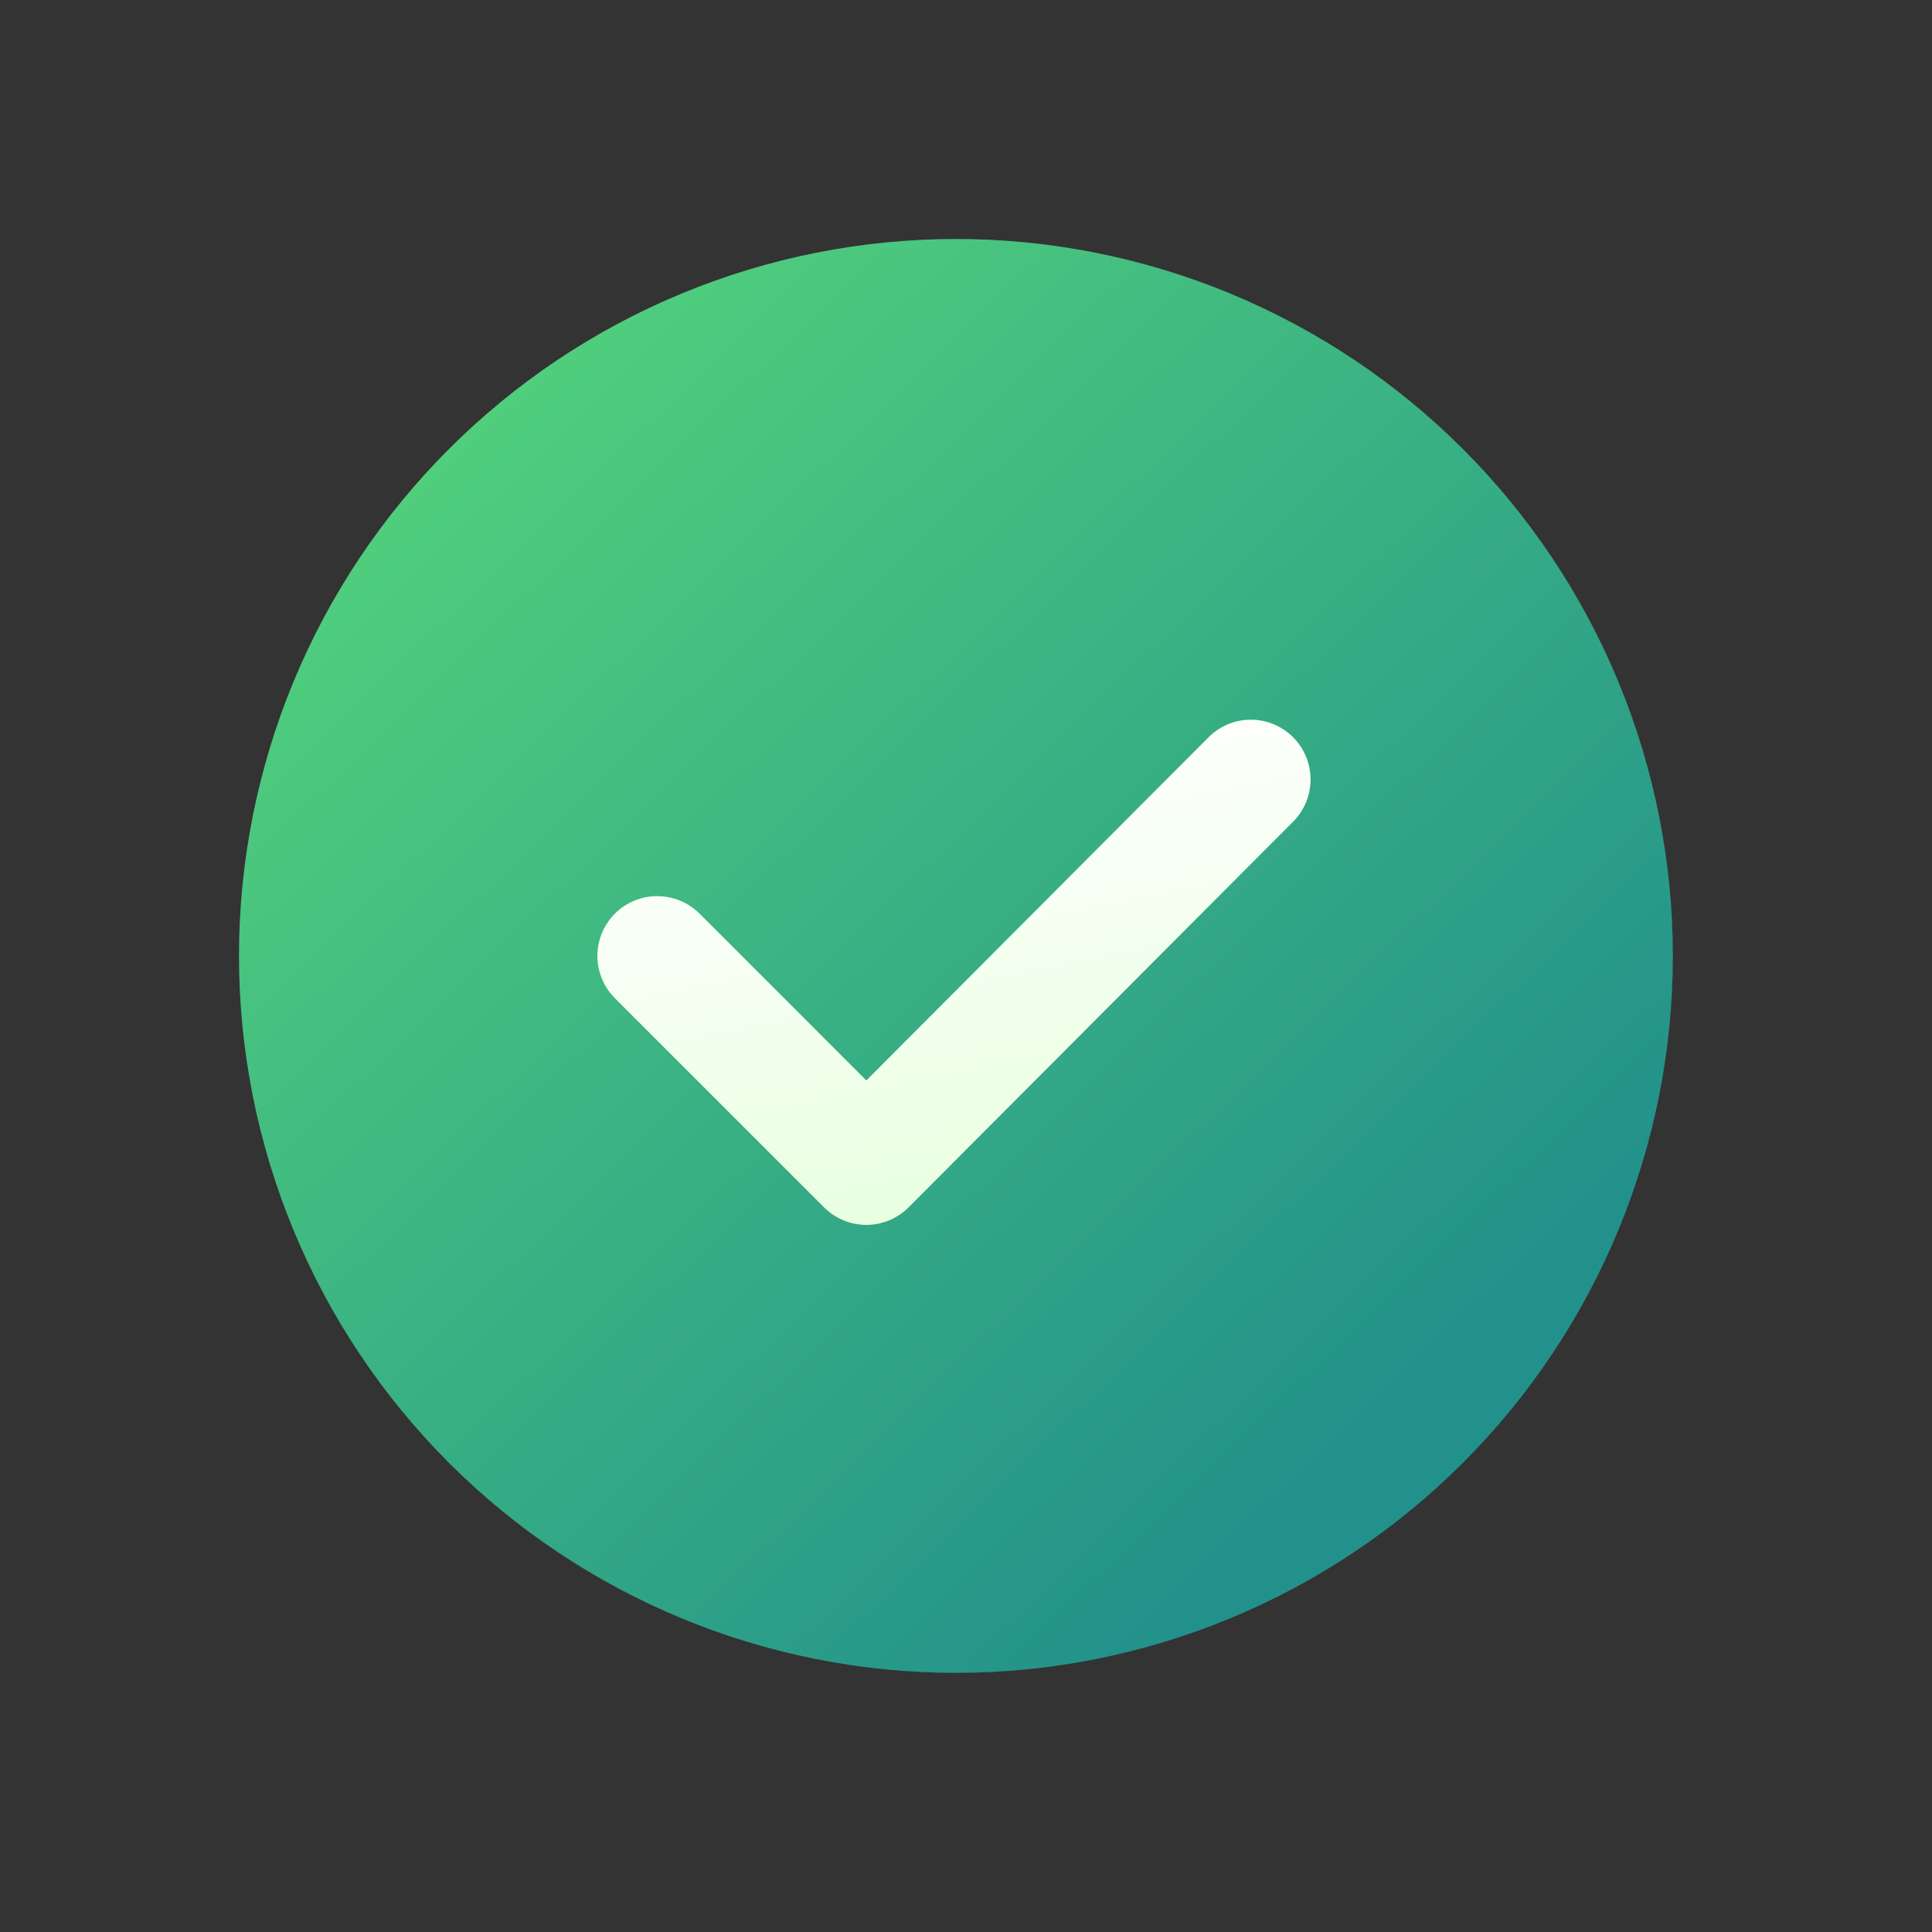 <svg xmlns="http://www.w3.org/2000/svg" width="54" height="54" viewBox="0 0 54 54" fill="none"><rect x="0" y="0" width="54" height="54" fill="#333333" stroke="none"/><path d="M6.68 26.718C6.68 24.087 7.198 21.481 8.205 19.05C9.212 16.619 10.688 14.41 12.549 12.549C14.41 10.688 16.619 9.212 19.05 8.205C21.481 7.198 24.087 6.68 26.718 6.68C29.35 6.68 31.956 7.198 34.387 8.205C36.818 9.212 39.027 10.688 40.888 12.549C42.749 14.41 44.225 16.619 45.232 19.05C46.239 21.481 46.757 24.087 46.757 26.718C46.757 32.033 44.646 37.13 40.888 40.888C37.13 44.646 32.033 46.757 26.718 46.757C21.404 46.757 16.307 44.646 12.549 40.888C8.791 37.13 6.68 32.033 6.68 26.718Z" fill="url(#paint0_linear_196_2933)"></path><path d="M33.799 20.587L24.214 30.199L19.552 25.536C19.396 25.381 19.212 25.258 19.009 25.174C18.806 25.09 18.589 25.047 18.369 25.047C18.15 25.047 17.932 25.09 17.729 25.174C17.527 25.258 17.342 25.381 17.187 25.536C17.032 25.692 16.909 25.876 16.825 26.079C16.741 26.282 16.697 26.499 16.697 26.718C16.697 26.938 16.741 27.155 16.825 27.358C16.909 27.561 17.032 27.746 17.187 27.901L23.032 33.745C23.187 33.901 23.371 34.024 23.574 34.109C23.777 34.193 23.994 34.236 24.214 34.236C24.434 34.236 24.651 34.193 24.854 34.109C25.057 34.024 25.241 33.901 25.396 33.745L36.164 22.945C36.468 22.629 36.635 22.207 36.631 21.769C36.626 21.331 36.45 20.913 36.14 20.604C35.83 20.294 35.411 20.119 34.973 20.116C34.535 20.113 34.114 20.282 33.799 20.587Z" fill="url(#paint1_linear_196_2933)"></path><defs><linearGradient id="paint0_linear_196_2933" x1="8.112" y1="14.194" x2="35.769" y2="42.93" gradientUnits="userSpaceOnUse"><stop stop-color="#52D17C"></stop><stop offset="1" stop-color="#22918B"></stop></linearGradient><linearGradient id="paint1_linear_196_2933" x1="20.44" y1="21.538" x2="23.633" y2="37.439" gradientUnits="userSpaceOnUse"><stop stop-color="white"></stop><stop offset="1" stop-color="#E3FFD9"></stop></linearGradient></defs></svg>